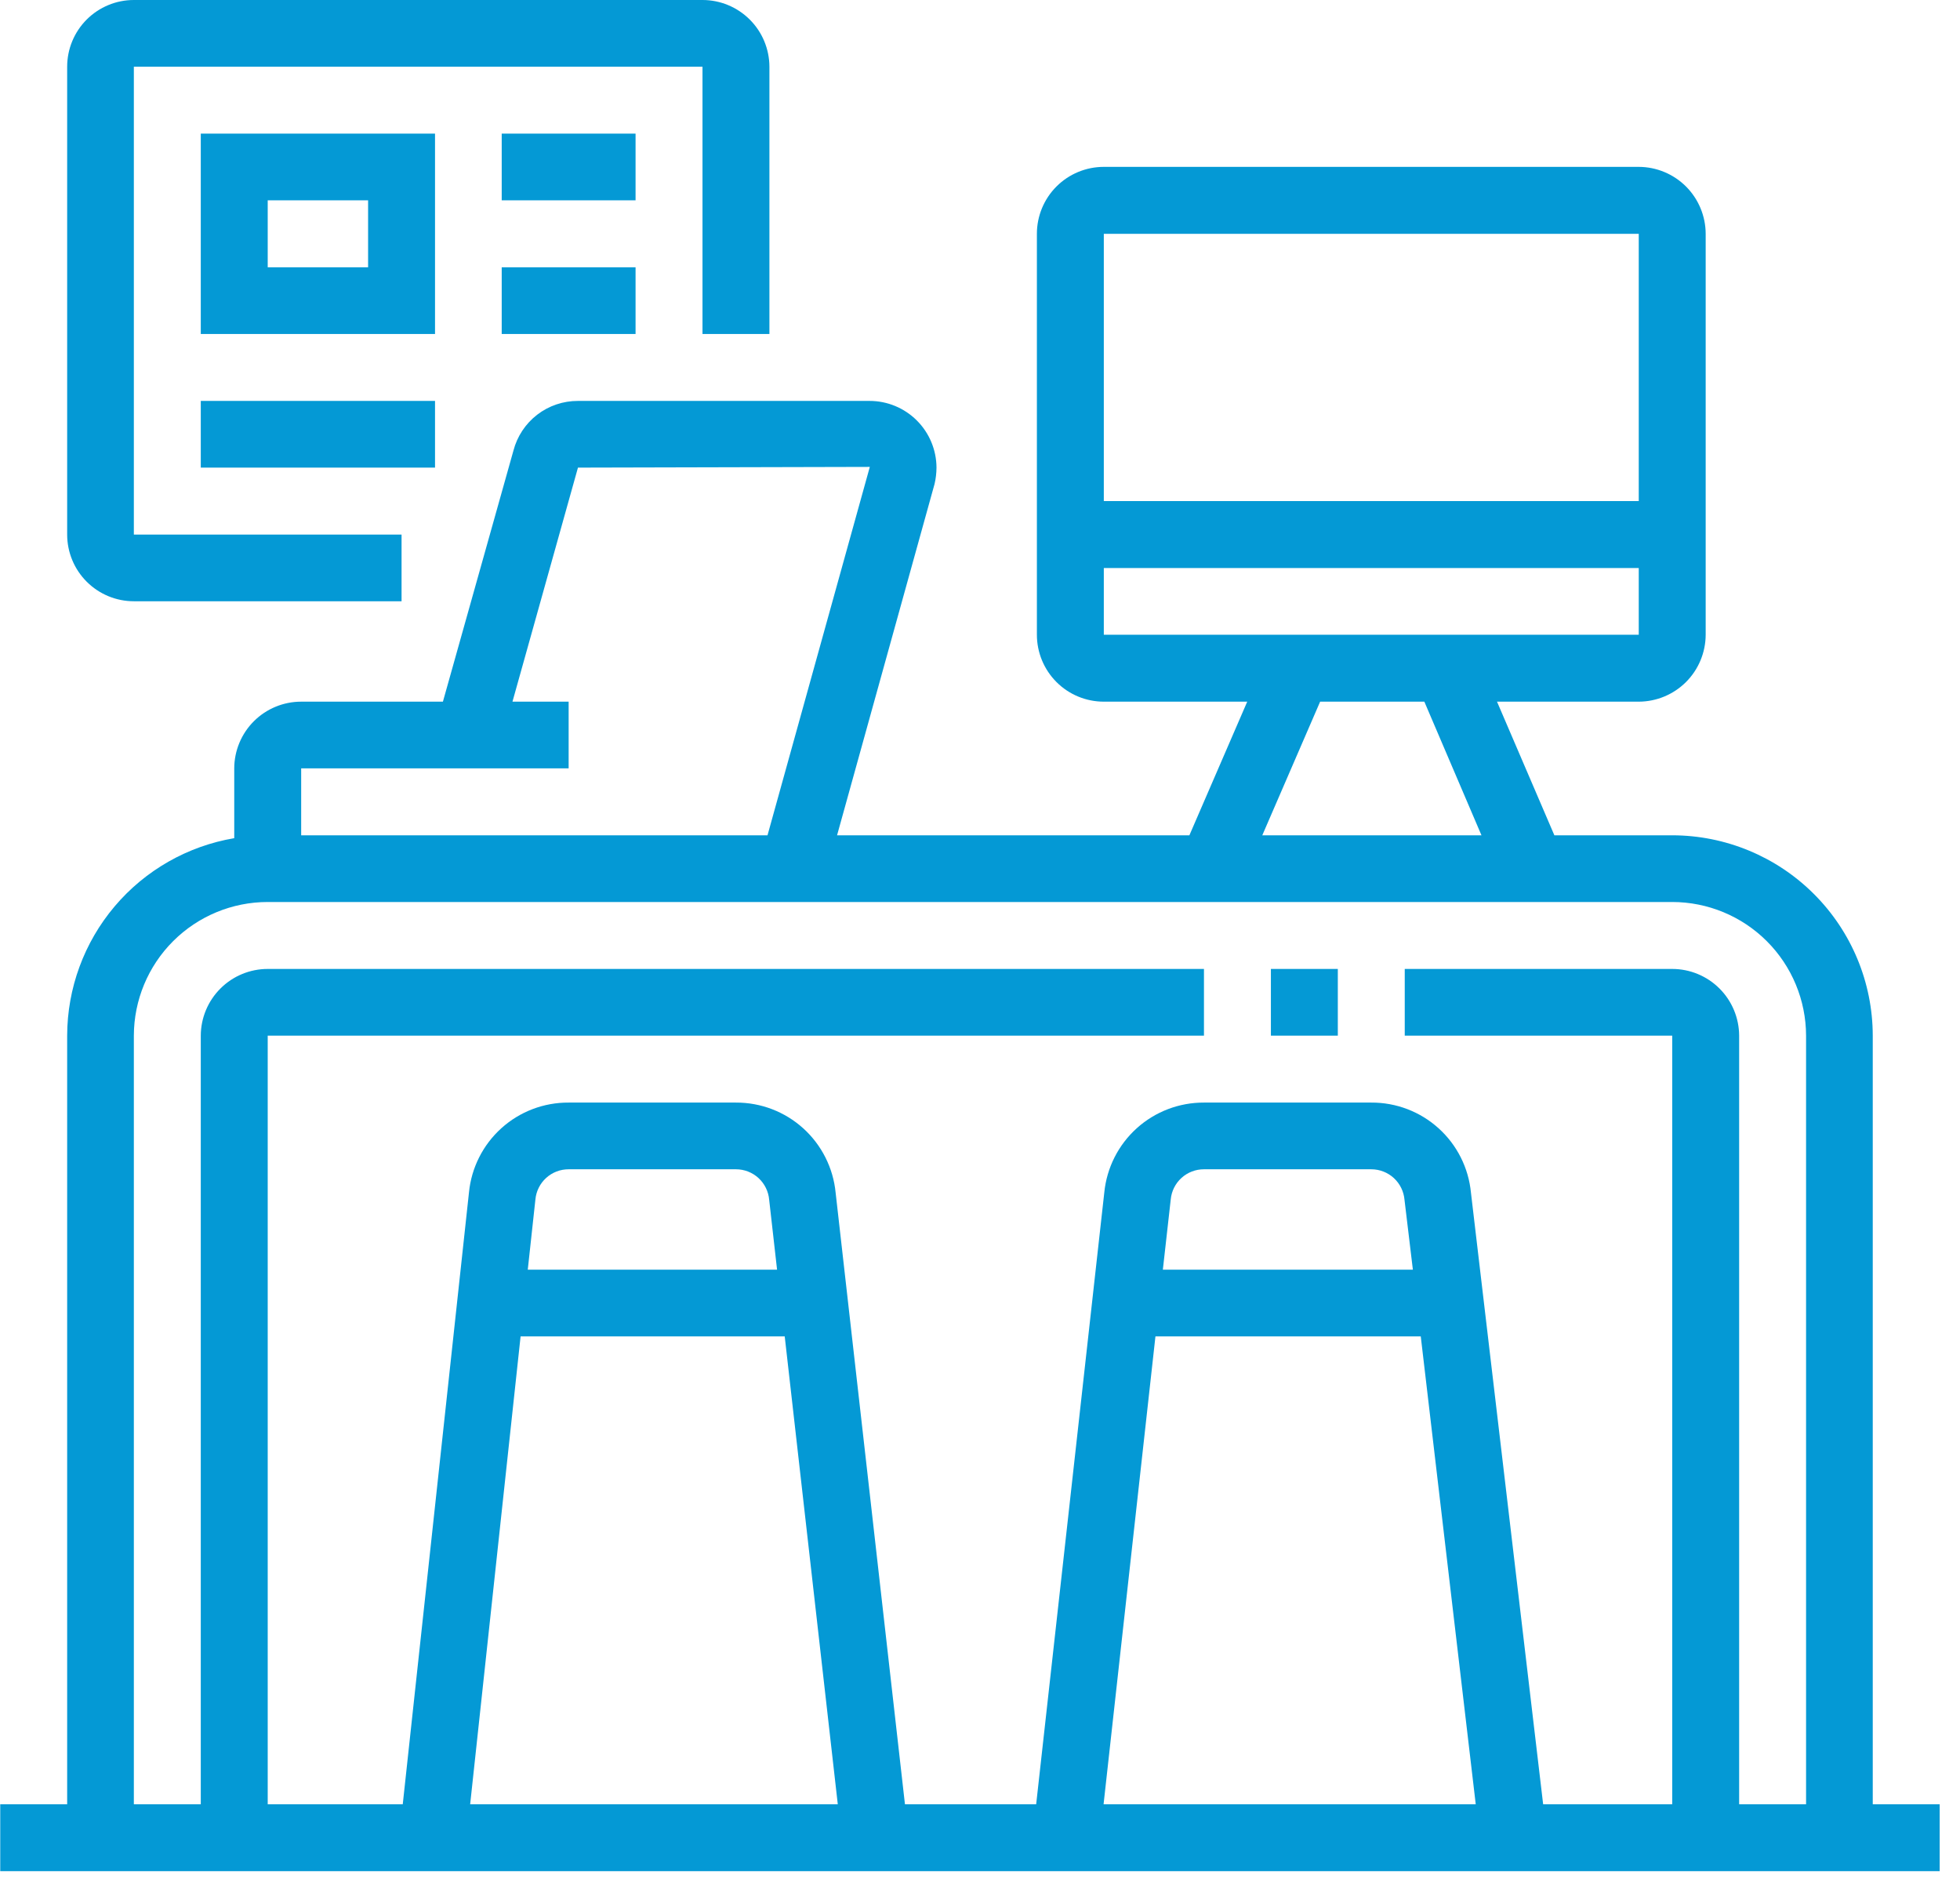 <svg width="82" height="79" viewBox="0 0 82 79" fill="none" xmlns="http://www.w3.org/2000/svg">
<path fill-rule="evenodd" clip-rule="evenodd" d="M78.35 75.47V43.32C78.347 41.097 77.461 38.966 75.888 37.395C74.315 35.824 72.183 34.941 69.96 34.94H65.03L62.63 29.35H68.56C69.302 29.348 70.013 29.052 70.538 28.528C71.062 28.003 71.358 27.292 71.36 26.55V9.78C71.358 9.038 71.062 8.327 70.538 7.802C70.013 7.278 69.302 6.982 68.56 6.98H46.18C45.437 6.98 44.725 7.275 44.2 7.8C43.675 8.325 43.38 9.037 43.38 9.78V26.55C43.38 27.293 43.675 28.005 44.2 28.53C44.725 29.055 45.437 29.35 46.18 29.35H52.18L49.76 34.94H35.02L39.1 20.24C39.152 20.017 39.178 19.789 39.18 19.56C39.177 18.819 38.881 18.11 38.356 17.587C37.832 17.064 37.121 16.77 36.38 16.77H24.18C23.563 16.768 22.962 16.971 22.474 17.347C21.985 17.724 21.635 18.253 21.48 18.85L18.53 29.35H12.6C11.859 29.35 11.148 29.644 10.623 30.166C10.099 30.689 9.802 31.399 9.8 32.14V35.06C7.848 35.391 6.075 36.401 4.796 37.913C3.517 39.425 2.814 41.34 2.81 43.32V75.47H0.01V78.27H81.15V75.47H78.35ZM68.56 9.78V20.96H46.18V9.78H68.56ZM46.18 23.76H68.56V26.55H46.18V23.76ZM55.23 29.35H59.59L61.98 34.94H52.81L55.23 29.35ZM23.79 32.14V29.35H21.44L24.18 19.56L36.39 19.53L32.11 34.94H12.6V32.14H23.79ZM5.6 43.32C5.603 41.837 6.194 40.415 7.244 39.367C8.294 38.319 9.716 37.73 11.2 37.73H69.96C71.443 37.73 72.866 38.319 73.916 39.367C74.966 40.415 75.557 41.837 75.56 43.32V75.47H72.76V43.32C72.757 42.579 72.461 41.87 71.936 41.347C71.411 40.824 70.701 40.53 69.96 40.53H58.77V43.32H69.96V75.47H64.56L61.54 49.89C61.441 48.854 60.958 47.893 60.187 47.196C59.415 46.498 58.41 46.114 57.37 46.12H50.37C49.332 46.116 48.329 46.498 47.558 47.194C46.787 47.889 46.303 48.847 46.2 49.88L43.35 75.47H37.86L34.96 49.89C34.86 48.855 34.376 47.895 33.605 47.197C32.834 46.5 31.83 46.116 30.79 46.12H23.79C22.751 46.114 21.747 46.496 20.976 47.192C20.205 47.888 19.721 48.846 19.62 49.88L16.85 75.47H11.2V43.32H50.37V40.53H11.2C10.459 40.53 9.748 40.824 9.224 41.347C8.699 41.87 8.403 42.579 8.4 43.32V75.47H5.6V43.32ZM48.34 55.9H59.44L61.74 75.47H46.17L48.34 55.9ZM48.65 53.11L48.98 50.17C49.013 49.824 49.173 49.504 49.431 49.27C49.688 49.037 50.023 48.909 50.37 48.91H57.37C57.72 48.91 58.057 49.041 58.315 49.278C58.572 49.515 58.731 49.841 58.76 50.19L59.11 53.11H48.65ZM21.78 55.9H32.83L35.05 75.47H19.67L21.78 55.9ZM22.08 53.11L22.4 50.17C22.433 49.824 22.593 49.504 22.851 49.27C23.108 49.037 23.443 48.909 23.79 48.91H30.79C31.14 48.91 31.477 49.041 31.735 49.278C31.992 49.515 32.151 49.841 32.18 50.19L32.51 53.11H22.08ZM55.97 40.53H53.17V43.32H55.97V40.53ZM5.6 25.15H16.8V22.36H5.6V2.79H29.39V13.97H32.19V2.79C32.187 2.049 31.891 1.339 31.366 0.817C30.841 0.294 30.131 -4.72494e-06 29.39 0H5.6C4.86 0 4.151 0.294 3.627 0.817C3.104 1.341 2.81 2.05 2.81 2.79V22.36C2.81 23.1 3.104 23.809 3.627 24.332C4.151 24.856 4.86 25.15 5.6 25.15ZM18.2 5.59H8.4V13.97H18.2V5.59ZM15.4 11.18H11.2V8.38H15.4V11.18ZM26.59 5.59H20.99V8.38H26.59V5.59ZM20.99 13.97H26.59V11.18H20.99V13.97ZM8.4 19.56H18.2V16.77H8.4V19.56Z" fill="#0499D5"/>
</svg>
